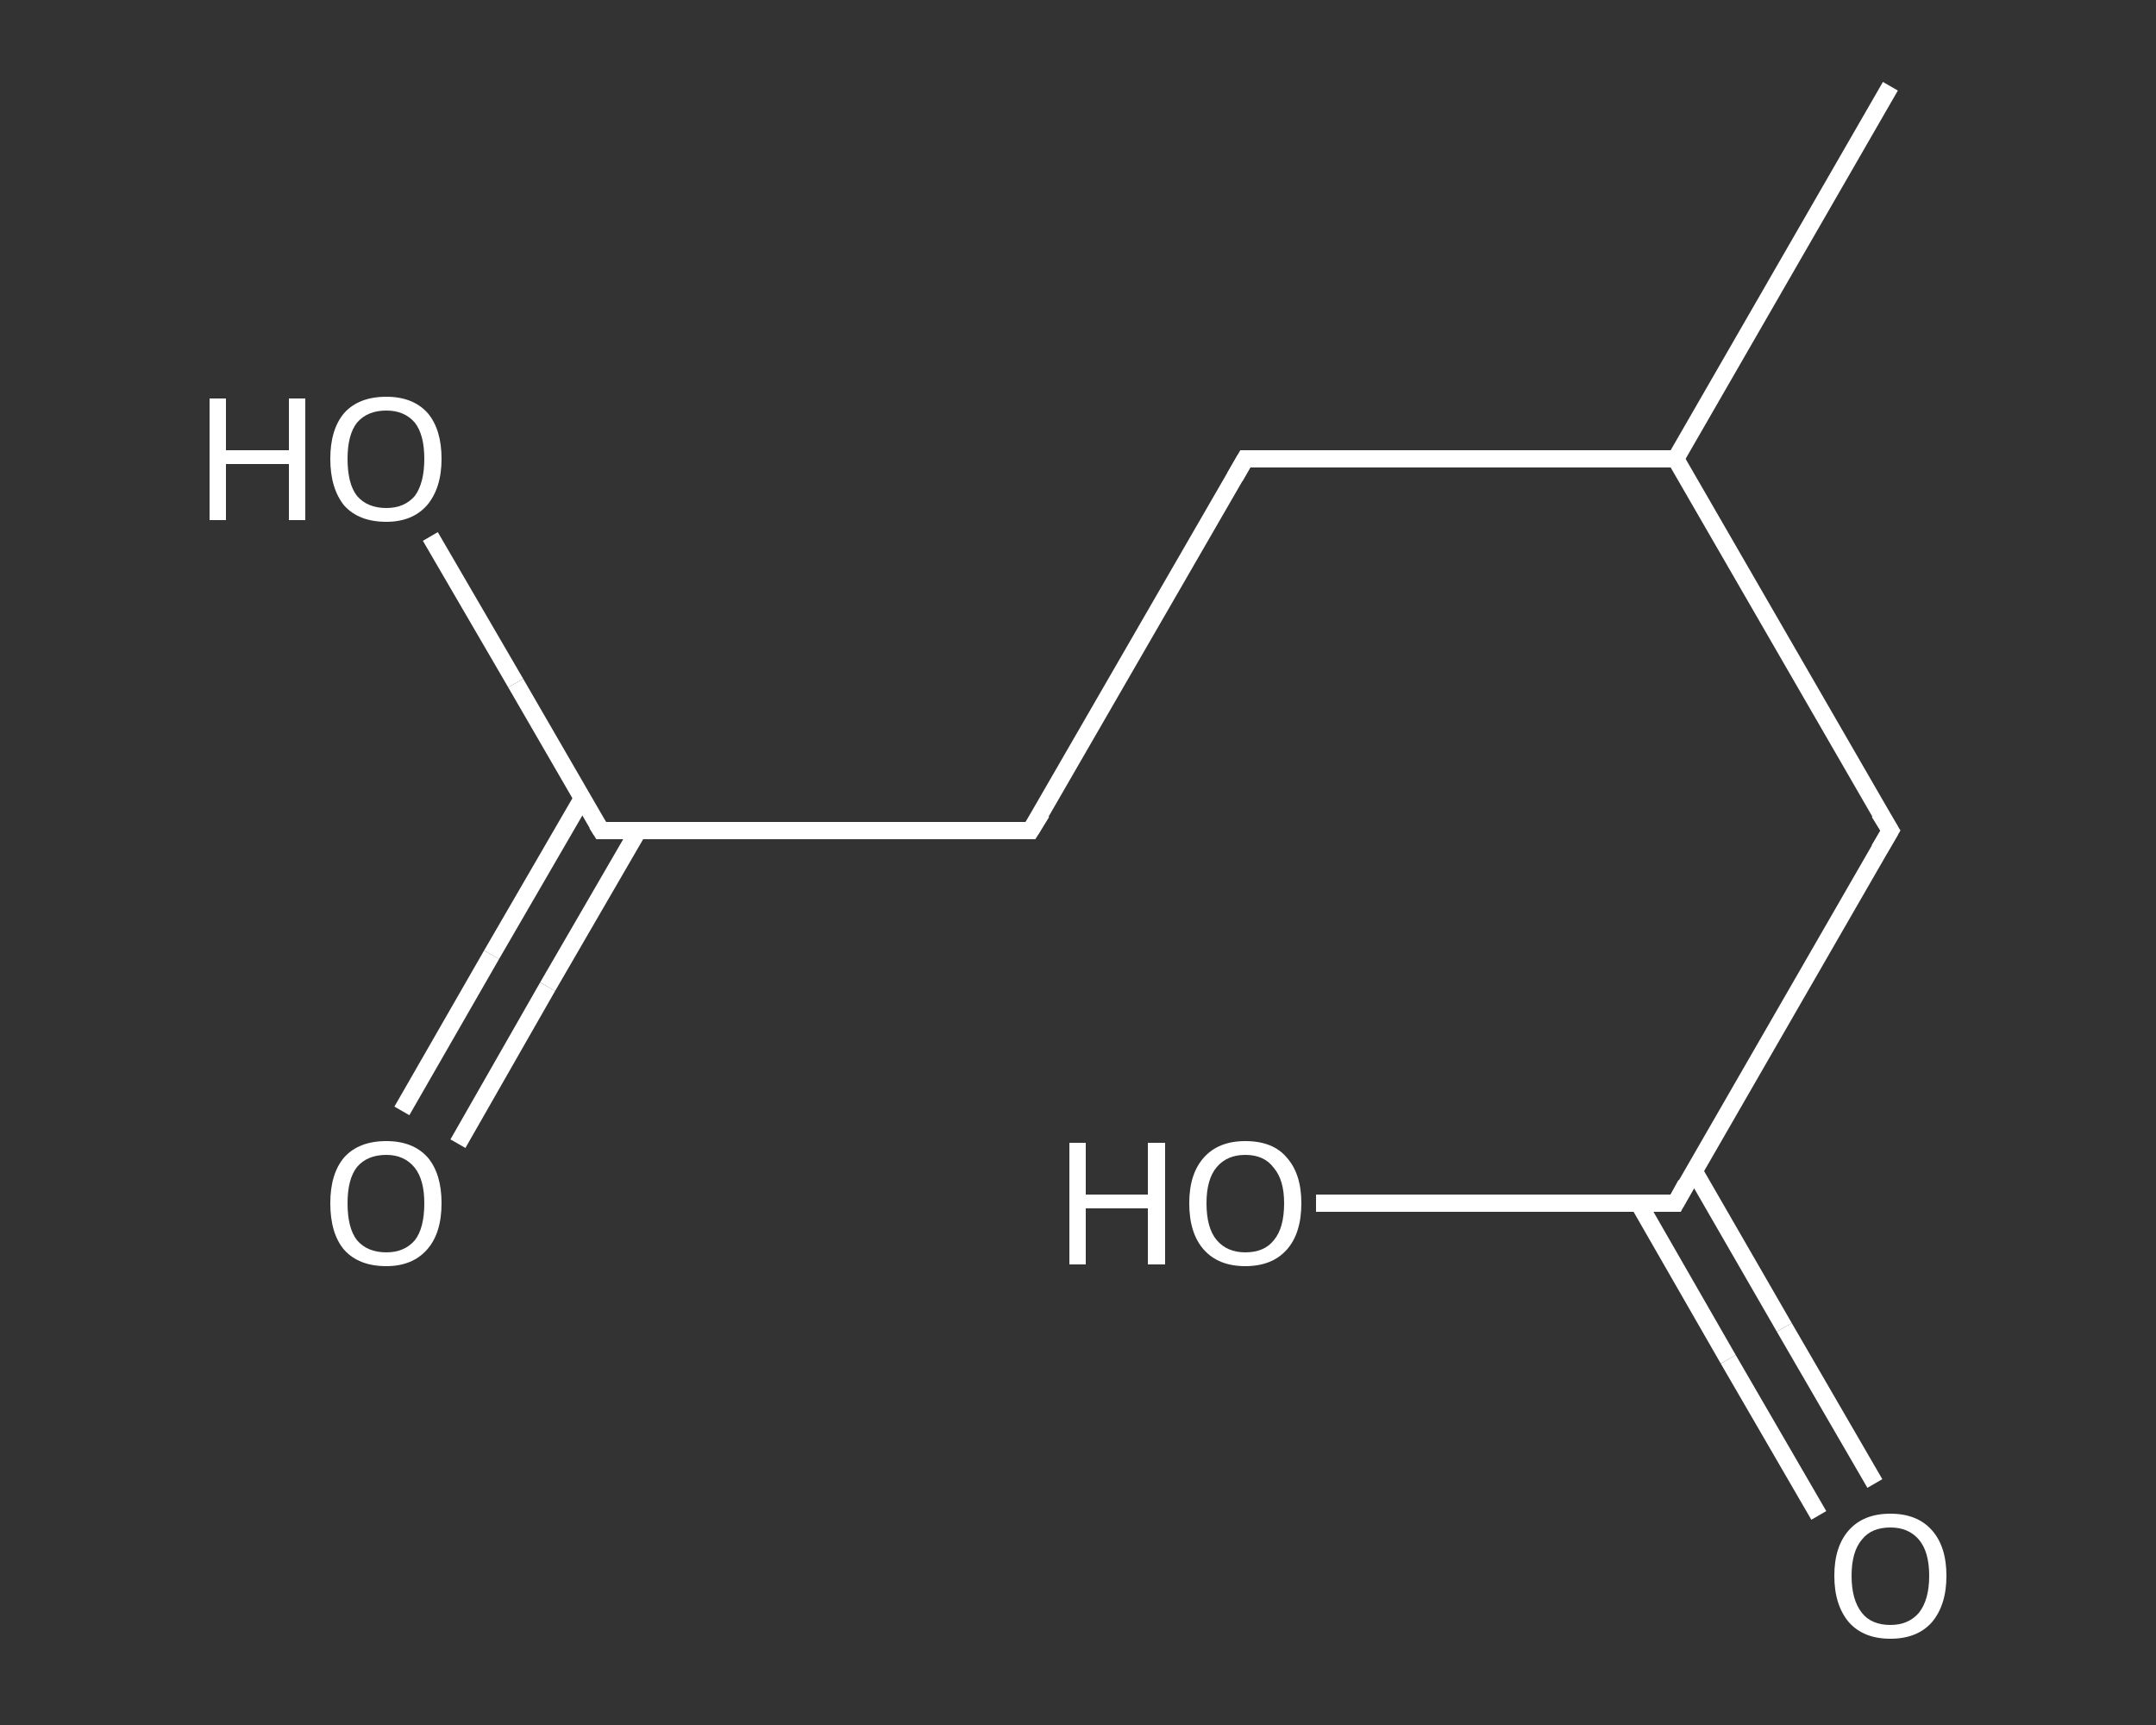 <?xml version='1.0' encoding='iso-8859-1'?>
<svg version='1.1' baseProfile='full'
              xmlns='http://www.w3.org/2000/svg'
                      xmlns:rdkit='http://www.rdkit.org/xml'
                      xmlns:xlink='http://www.w3.org/1999/xlink'
                  xml:space='preserve'
width='250px' height='200px' viewBox='0 0 250 200'>
<rect x="0" y="0" width="250" height="200" fill="#333333" stroke="none"/>
<!-- END OF HEADER -->
<rect style='opacity:1.0;fill:transparent;stroke:none' width='250.0' height='200.0' x='0.0' y='0.0'> </rect>
<path class='bond-0 atom-0 atom-1' d='M 219.2,10.0 L 194.3,53.2' style='fill:none;fill-rule:evenodd;stroke:#FFFFFF;stroke-width:2.0px;stroke-linecap:butt;stroke-linejoin:miter;stroke-opacity:1' />
<path class='bond-1 atom-1 atom-2' d='M 194.3,53.2 L 144.4,53.2' style='fill:none;fill-rule:evenodd;stroke:#FFFFFF;stroke-width:2.0px;stroke-linecap:butt;stroke-linejoin:miter;stroke-opacity:1' />
<path class='bond-2 atom-2 atom-3' d='M 144.4,53.2 L 119.5,96.3' style='fill:none;fill-rule:evenodd;stroke:#FFFFFF;stroke-width:2.0px;stroke-linecap:butt;stroke-linejoin:miter;stroke-opacity:1' />
<path class='bond-3 atom-3 atom-4' d='M 119.5,96.3 L 69.7,96.3' style='fill:none;fill-rule:evenodd;stroke:#FFFFFF;stroke-width:2.0px;stroke-linecap:butt;stroke-linejoin:miter;stroke-opacity:1' />
<path class='bond-4 atom-4 atom-5' d='M 67.5,92.6 L 57.0,110.7' style='fill:none;fill-rule:evenodd;stroke:#FFFFFF;stroke-width:2.0px;stroke-linecap:butt;stroke-linejoin:miter;stroke-opacity:1' />
<path class='bond-4 atom-4 atom-5' d='M 57.0,110.7 L 46.6,128.8' style='fill:none;fill-rule:evenodd;stroke:#FFFFFF;stroke-width:2.0px;stroke-linecap:butt;stroke-linejoin:miter;stroke-opacity:1' />
<path class='bond-4 atom-4 atom-5' d='M 74.0,96.3 L 63.5,114.4' style='fill:none;fill-rule:evenodd;stroke:#FFFFFF;stroke-width:2.0px;stroke-linecap:butt;stroke-linejoin:miter;stroke-opacity:1' />
<path class='bond-4 atom-4 atom-5' d='M 63.5,114.4 L 53.1,132.6' style='fill:none;fill-rule:evenodd;stroke:#FFFFFF;stroke-width:2.0px;stroke-linecap:butt;stroke-linejoin:miter;stroke-opacity:1' />
<path class='bond-5 atom-4 atom-6' d='M 69.7,96.3 L 59.8,79.2' style='fill:none;fill-rule:evenodd;stroke:#FFFFFF;stroke-width:2.0px;stroke-linecap:butt;stroke-linejoin:miter;stroke-opacity:1' />
<path class='bond-5 atom-4 atom-6' d='M 59.8,79.2 L 49.9,62.2' style='fill:none;fill-rule:evenodd;stroke:#FFFFFF;stroke-width:2.0px;stroke-linecap:butt;stroke-linejoin:miter;stroke-opacity:1' />
<path class='bond-6 atom-1 atom-7' d='M 194.3,53.2 L 219.2,96.3' style='fill:none;fill-rule:evenodd;stroke:#FFFFFF;stroke-width:2.0px;stroke-linecap:butt;stroke-linejoin:miter;stroke-opacity:1' />
<path class='bond-7 atom-7 atom-8' d='M 219.2,96.3 L 194.3,139.5' style='fill:none;fill-rule:evenodd;stroke:#FFFFFF;stroke-width:2.0px;stroke-linecap:butt;stroke-linejoin:miter;stroke-opacity:1' />
<path class='bond-8 atom-8 atom-9' d='M 190.0,139.5 L 200.4,157.6' style='fill:none;fill-rule:evenodd;stroke:#FFFFFF;stroke-width:2.0px;stroke-linecap:butt;stroke-linejoin:miter;stroke-opacity:1' />
<path class='bond-8 atom-8 atom-9' d='M 200.4,157.6 L 210.9,175.7' style='fill:none;fill-rule:evenodd;stroke:#FFFFFF;stroke-width:2.0px;stroke-linecap:butt;stroke-linejoin:miter;stroke-opacity:1' />
<path class='bond-8 atom-8 atom-9' d='M 196.4,135.7 L 206.9,153.9' style='fill:none;fill-rule:evenodd;stroke:#FFFFFF;stroke-width:2.0px;stroke-linecap:butt;stroke-linejoin:miter;stroke-opacity:1' />
<path class='bond-8 atom-8 atom-9' d='M 206.9,153.9 L 217.4,172.0' style='fill:none;fill-rule:evenodd;stroke:#FFFFFF;stroke-width:2.0px;stroke-linecap:butt;stroke-linejoin:miter;stroke-opacity:1' />
<path class='bond-9 atom-8 atom-10' d='M 194.3,139.5 L 173.4,139.5' style='fill:none;fill-rule:evenodd;stroke:#FFFFFF;stroke-width:2.0px;stroke-linecap:butt;stroke-linejoin:miter;stroke-opacity:1' />
<path class='bond-9 atom-8 atom-10' d='M 173.4,139.5 L 152.6,139.5' style='fill:none;fill-rule:evenodd;stroke:#FFFFFF;stroke-width:2.0px;stroke-linecap:butt;stroke-linejoin:miter;stroke-opacity:1' />
<path d='M 146.9,53.2 L 144.4,53.2 L 143.2,55.3' style='fill:none;stroke:#FFFFFF;stroke-width:2.0px;stroke-linecap:butt;stroke-linejoin:miter;stroke-opacity:1;' />
<path d='M 120.8,94.2 L 119.5,96.3 L 117.0,96.3' style='fill:none;stroke:#FFFFFF;stroke-width:2.0px;stroke-linecap:butt;stroke-linejoin:miter;stroke-opacity:1;' />
<path d='M 72.2,96.3 L 69.7,96.3 L 69.2,95.5' style='fill:none;stroke:#FFFFFF;stroke-width:2.0px;stroke-linecap:butt;stroke-linejoin:miter;stroke-opacity:1;' />
<path d='M 217.9,94.2 L 219.2,96.3 L 217.9,98.5' style='fill:none;stroke:#FFFFFF;stroke-width:2.0px;stroke-linecap:butt;stroke-linejoin:miter;stroke-opacity:1;' />
<path d='M 195.5,137.3 L 194.3,139.5 L 193.2,139.5' style='fill:none;stroke:#FFFFFF;stroke-width:2.0px;stroke-linecap:butt;stroke-linejoin:miter;stroke-opacity:1;' />
<path class='atom-5' d='M 38.3 139.5
Q 38.3 136.1, 39.9 134.2
Q 41.6 132.3, 44.8 132.3
Q 47.9 132.3, 49.6 134.2
Q 51.2 136.1, 51.2 139.5
Q 51.2 143.0, 49.5 144.9
Q 47.8 146.8, 44.8 146.8
Q 41.6 146.8, 39.9 144.9
Q 38.3 143.0, 38.3 139.5
M 44.8 145.2
Q 46.9 145.2, 48.1 143.8
Q 49.2 142.4, 49.2 139.5
Q 49.2 136.8, 48.1 135.4
Q 46.9 133.9, 44.8 133.9
Q 42.6 133.9, 41.4 135.3
Q 40.3 136.7, 40.3 139.5
Q 40.3 142.4, 41.4 143.8
Q 42.6 145.2, 44.8 145.2
' fill='#FFFFFF'/>
<path class='atom-6' d='M 24.3 46.2
L 26.2 46.2
L 26.2 52.2
L 33.5 52.2
L 33.5 46.2
L 35.4 46.2
L 35.4 60.3
L 33.5 60.3
L 33.5 53.8
L 26.2 53.8
L 26.2 60.3
L 24.3 60.3
L 24.3 46.2
' fill='#FFFFFF'/>
<path class='atom-6' d='M 38.3 53.2
Q 38.3 49.8, 39.9 47.9
Q 41.6 46.0, 44.8 46.0
Q 47.9 46.0, 49.6 47.9
Q 51.2 49.8, 51.2 53.2
Q 51.2 56.6, 49.5 58.6
Q 47.8 60.5, 44.8 60.5
Q 41.6 60.5, 39.9 58.6
Q 38.3 56.6, 38.3 53.2
M 44.8 58.9
Q 46.9 58.9, 48.1 57.5
Q 49.2 56.0, 49.2 53.2
Q 49.2 50.4, 48.1 49.0
Q 46.9 47.6, 44.8 47.6
Q 42.6 47.6, 41.4 49.0
Q 40.3 50.4, 40.3 53.2
Q 40.3 56.1, 41.4 57.5
Q 42.6 58.9, 44.8 58.9
' fill='#FFFFFF'/>
<path class='atom-9' d='M 212.7 182.7
Q 212.7 179.3, 214.4 177.4
Q 216.1 175.5, 219.2 175.5
Q 222.3 175.5, 224.0 177.4
Q 225.7 179.3, 225.7 182.7
Q 225.7 186.1, 224.0 188.1
Q 222.3 190.0, 219.2 190.0
Q 216.1 190.0, 214.4 188.1
Q 212.7 186.1, 212.7 182.7
M 219.2 188.4
Q 221.3 188.4, 222.5 187.0
Q 223.7 185.5, 223.7 182.7
Q 223.7 179.9, 222.5 178.5
Q 221.3 177.1, 219.2 177.1
Q 217.0 177.1, 215.9 178.5
Q 214.7 179.9, 214.7 182.7
Q 214.7 185.5, 215.9 187.0
Q 217.0 188.4, 219.2 188.4
' fill='#FFFFFF'/>
<path class='atom-10' d='M 124.0 132.5
L 125.9 132.5
L 125.9 138.5
L 133.1 138.5
L 133.1 132.5
L 135.1 132.5
L 135.1 146.6
L 133.1 146.6
L 133.1 140.1
L 125.9 140.1
L 125.9 146.6
L 124.0 146.6
L 124.0 132.5
' fill='#FFFFFF'/>
<path class='atom-10' d='M 137.9 139.5
Q 137.9 136.1, 139.6 134.2
Q 141.3 132.3, 144.4 132.3
Q 147.6 132.3, 149.2 134.2
Q 150.9 136.1, 150.9 139.5
Q 150.9 143.0, 149.2 144.9
Q 147.5 146.8, 144.4 146.8
Q 141.3 146.8, 139.6 144.9
Q 137.9 143.0, 137.9 139.5
M 144.4 145.2
Q 146.6 145.2, 147.7 143.8
Q 148.9 142.4, 148.9 139.5
Q 148.9 136.8, 147.7 135.4
Q 146.6 133.9, 144.4 133.9
Q 142.3 133.9, 141.1 135.3
Q 139.9 136.7, 139.9 139.5
Q 139.9 142.4, 141.1 143.8
Q 142.3 145.2, 144.4 145.2
' fill='#FFFFFF'/>
</svg>
